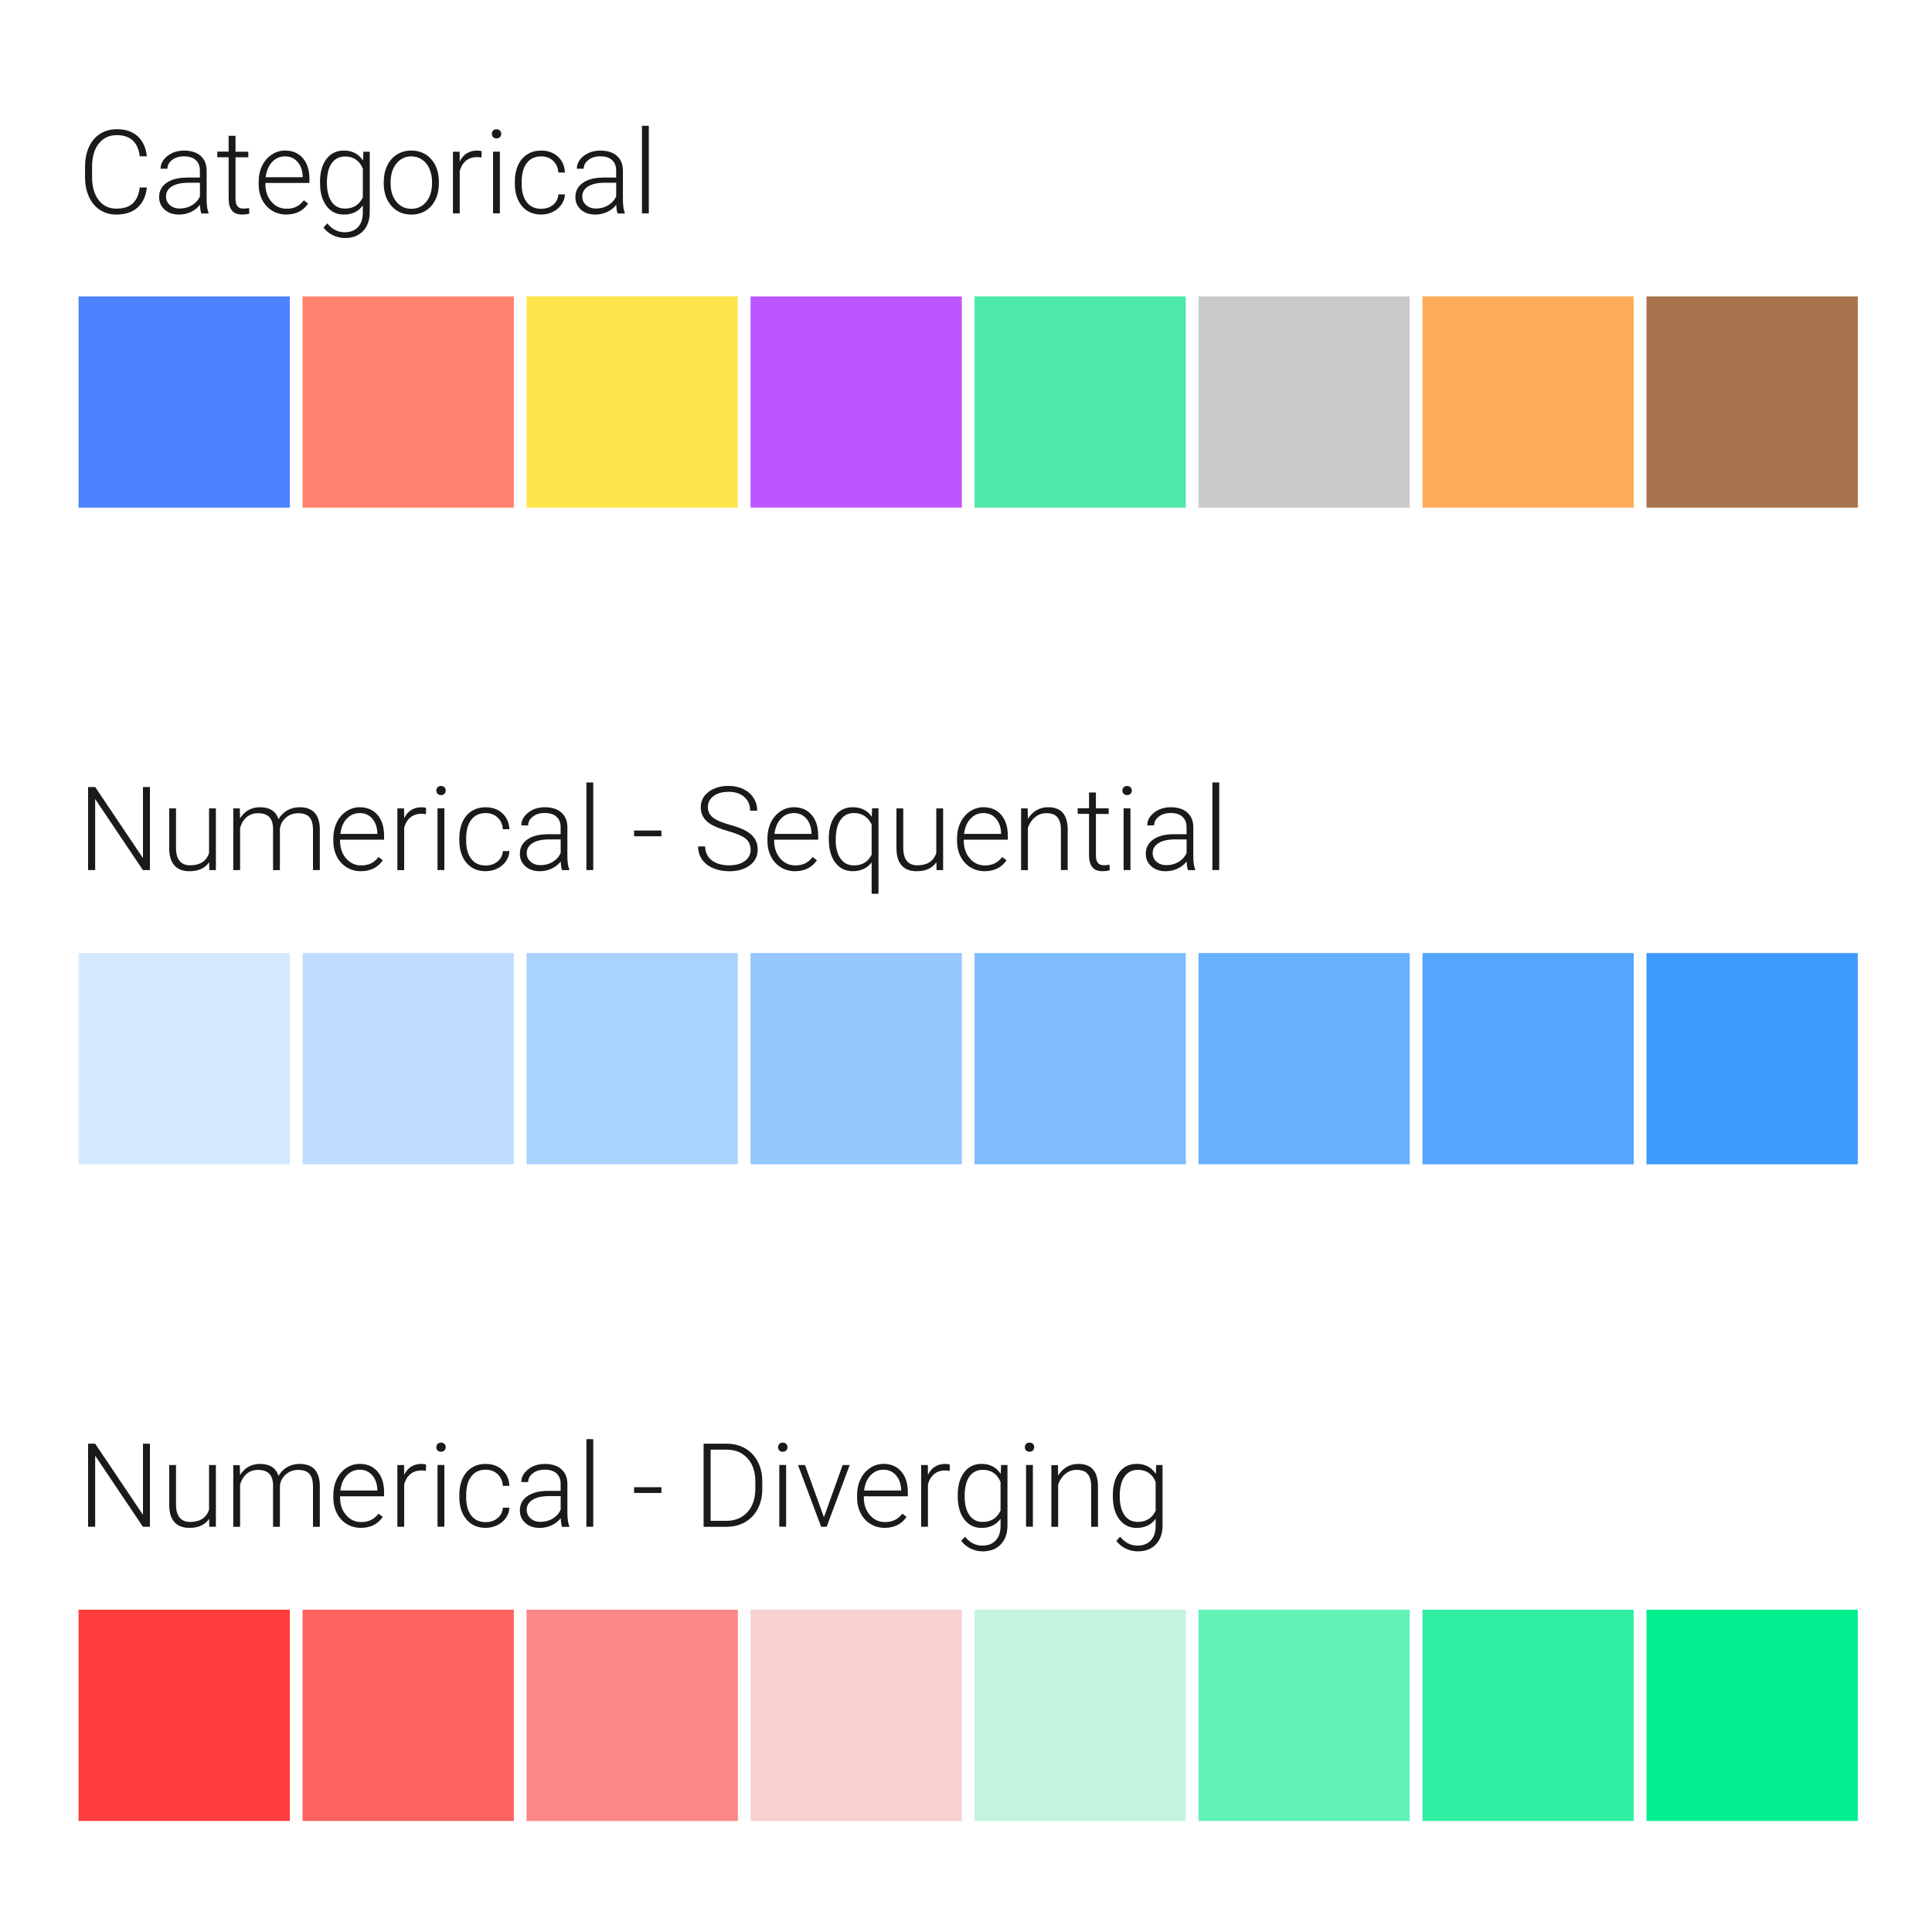 <?xml version="1.0" encoding="UTF-8"?>
<svg id="Layer_1" data-name="Layer 1" xmlns="http://www.w3.org/2000/svg" xmlns:xlink="http://www.w3.org/1999/xlink" viewBox="0 0 500 500">
  <defs>
    <style>
      .cls-1 {
        fill: none;
      }

      .cls-2 {
        clip-path: url(#clippath);
      }

      .cls-3 {
        fill: #fb8786;
      }

      .cls-4 {
        fill: #f7d0d0;
      }

      .cls-5 {
        fill: #00ee8e;
      }

      .cls-6 {
        fill: #69b1fe;
      }

      .cls-7 {
        fill: #ff3d3c;
      }

      .cls-8 {
        fill: #ffe54c;
      }

      .cls-9 {
        fill: #ffac58;
      }

      .cls-10 {
        fill: #fd6261;
      }

      .cls-11 {
        fill: #ff826f;
      }

      .cls-12 {
        fill: #7ebcfe;
      }

      .cls-13 {
        fill: #a9d2ff;
      }

      .cls-14 {
        fill: #bfddff;
      }

      .cls-15 {
        fill: #bd56ff;
      }

      .cls-16 {
        fill: #cacaca;
      }

      .cls-17 {
        fill: #c4f4e0;
      }

      .cls-18 {
        fill: #d4e9ff;
      }

      .cls-19 {
        fill: #a8734c;
      }

      .cls-20 {
        fill: #3e9afe;
      }

      .cls-21 {
        fill: #1a1a1a;
      }

      .cls-22 {
        fill: #94c7fe;
      }

      .cls-23 {
        fill: #53a5fe;
      }

      .cls-24 {
        fill: #62f1b7;
      }

      .cls-25 {
        fill: #31efa3;
      }

      .cls-26 {
        fill: #4c82ff;
      }

      .cls-27 {
        fill: #4ce9aa;
      }

      .cls-28 {
        clip-path: url(#clippath-1);
      }

      .cls-29 {
        clip-path: url(#clippath-2);
      }
    </style>
    <clipPath id="clippath">
      <rect class="cls-1" x="20.33" y="76.7" width="460.46" height="74.28"/>
    </clipPath>
    <clipPath id="clippath-1">
      <rect class="cls-1" x="20.33" y="246.64" width="460.46" height="74.28"/>
    </clipPath>
    <clipPath id="clippath-2">
      <rect class="cls-1" x="20.33" y="416.59" width="460.46" height="74.28"/>
    </clipPath>
  </defs>
  <g>
    <g id="Element_1_copy7">
      <g class="cls-2">
        <g>
          <rect class="cls-26" x="20.33" y="76.7" width="54.68" height="54.68"/>
          <rect class="cls-11" x="78.3" y="76.7" width="54.68" height="54.68"/>
          <rect class="cls-8" x="136.27" y="76.7" width="54.68" height="54.68"/>
          <rect class="cls-15" x="194.24" y="76.7" width="54.68" height="54.68"/>
          <rect class="cls-27" x="252.21" y="76.7" width="54.68" height="54.68"/>
          <rect class="cls-16" x="310.17" y="76.7" width="54.68" height="54.68"/>
          <rect class="cls-9" x="368.14" y="76.7" width="54.68" height="54.68"/>
          <rect class="cls-19" x="426.11" y="76.7" width="54.68" height="54.68"/>
        </g>
      </g>
    </g>
    <g>
      <path class="cls-21" d="m38.01,48.53c-.25,2.26-1.06,4-2.43,5.2-1.37,1.2-3.2,1.8-5.48,1.8-1.59,0-3-.4-4.23-1.2s-2.17-1.93-2.84-3.39c-.67-1.46-1.01-3.13-1.02-5.01v-2.79c0-1.91.33-3.6,1-5.08.67-1.48,1.63-2.61,2.88-3.42,1.25-.8,2.7-1.2,4.33-1.2,2.3,0,4.12.62,5.45,1.86,1.33,1.24,2.11,2.96,2.33,5.15h-1.83c-.45-3.65-2.44-5.48-5.95-5.48-1.95,0-3.5.73-4.66,2.19s-1.73,3.47-1.73,6.04v2.63c0,2.48.56,4.46,1.69,5.94,1.13,1.48,2.65,2.22,4.57,2.22s3.33-.46,4.29-1.37c.96-.91,1.56-2.28,1.79-4.1h1.83Z"/>
      <path class="cls-21" d="m52.09,55.23c-.18-.5-.29-1.24-.34-2.23-.62.81-1.41,1.43-2.37,1.87-.96.44-1.98.66-3.05.66-1.54,0-2.78-.43-3.73-1.28-.95-.86-1.42-1.94-1.42-3.25,0-1.55.65-2.78,1.94-3.69s3.1-1.36,5.41-1.36h3.2v-1.82c0-1.14-.35-2.04-1.05-2.69-.7-.65-1.73-.98-3.08-.98-1.23,0-2.25.31-3.06.94-.81.63-1.21,1.39-1.21,2.27h-1.77c0-1.28.59-2.38,1.77-3.31,1.18-.93,2.63-1.39,4.35-1.39s3.19.45,4.21,1.34c1.03.89,1.56,2.13,1.59,3.73v7.56c0,1.54.16,2.7.49,3.47v.18h-1.89Zm-5.55-1.27c1.18,0,2.24-.29,3.17-.86.93-.57,1.61-1.33,2.03-2.29v-3.51h-3.16c-1.76.02-3.14.34-4.13.97-.99.62-1.49,1.48-1.49,2.58,0,.9.33,1.64,1,2.23s1.53.89,2.59.89Z"/>
      <path class="cls-21" d="m60.95,35.17v4.09h3.31v1.45h-3.31v10.65c0,.89.16,1.55.48,1.98.32.43.85.65,1.6.65.29,0,.77-.05,1.43-.15l.07,1.43c-.46.17-1.09.25-1.89.25-1.21,0-2.09-.35-2.64-1.06-.55-.7-.83-1.74-.83-3.11v-10.66h-2.94v-1.45h2.94v-4.09h1.77Z"/>
      <path class="cls-21" d="m74.1,55.52c-1.36,0-2.58-.33-3.68-1-1.1-.67-1.95-1.6-2.56-2.8s-.92-2.54-.92-4.02v-.63c0-1.54.3-2.92.89-4.15.59-1.23,1.42-2.2,2.49-2.9,1.06-.7,2.21-1.06,3.45-1.06,1.94,0,3.48.66,4.61,1.98,1.14,1.32,1.7,3.13,1.7,5.42v.99h-11.39v.34c0,1.81.52,3.32,1.56,4.52,1.04,1.21,2.34,1.81,3.92,1.81.94,0,1.78-.17,2.5-.52.72-.34,1.38-.9,1.97-1.65l1.11.84c-1.3,1.88-3.18,2.82-5.65,2.82Zm-.32-15.05c-1.33,0-2.45.49-3.36,1.46s-1.46,2.28-1.66,3.93h9.58v-.19c-.05-1.54-.49-2.78-1.31-3.75-.83-.96-1.91-1.45-3.25-1.45Z"/>
      <path class="cls-21" d="m82.82,47.09c0-2.5.55-4.48,1.66-5.94,1.11-1.46,2.61-2.19,4.51-2.19,2.17,0,3.83.87,4.96,2.6l.09-2.3h1.65v15.65c0,2.06-.58,3.68-1.73,4.89-1.15,1.2-2.71,1.8-4.68,1.8-1.11,0-2.17-.25-3.18-.75-1.01-.5-1.8-1.16-2.38-1.98l.99-1.06c1.25,1.54,2.74,2.3,4.46,2.3,1.48,0,2.63-.44,3.45-1.31.83-.87,1.25-2.08,1.28-3.62v-2.01c-1.13,1.57-2.78,2.36-4.94,2.36-1.85,0-3.33-.74-4.46-2.21-1.12-1.48-1.68-3.47-1.68-5.98v-.24Zm1.79.31c0,2.04.41,3.64,1.22,4.82.82,1.18,1.97,1.76,3.45,1.76,2.17,0,3.71-.97,4.62-2.92v-7.42c-.41-1.02-1.01-1.8-1.79-2.34s-1.71-.8-2.8-.8c-1.49,0-2.64.58-3.47,1.75-.83,1.17-1.24,2.89-1.24,5.16Z"/>
      <path class="cls-21" d="m99.32,47.01c0-1.54.3-2.92.89-4.15.59-1.23,1.44-2.19,2.52-2.87s2.32-1.03,3.7-1.03c2.12,0,3.85.75,5.17,2.24,1.32,1.49,1.98,3.47,1.98,5.93v.37c0,1.54-.3,2.94-.89,4.17-.59,1.23-1.43,2.19-2.52,2.86-1.08.67-2.32,1-3.71,1-2.12,0-3.83-.75-5.16-2.24s-1.99-3.47-1.99-5.93v-.35Zm1.77.49c0,1.91.49,3.48,1.48,4.7.99,1.23,2.29,1.84,3.89,1.84s2.89-.61,3.87-1.84c.99-1.22,1.48-2.84,1.48-4.85v-.34c0-1.22-.23-2.34-.68-3.35-.45-1.01-1.09-1.8-1.9-2.35-.82-.56-1.75-.83-2.8-.83-1.57,0-2.86.62-3.85,1.85s-1.49,2.85-1.49,4.85v.32Z"/>
      <path class="cls-21" d="m124.61,40.76c-.37-.07-.77-.1-1.2-.1-1.1,0-2.03.31-2.8.92-.76.62-1.31,1.51-1.63,2.68v10.97h-1.76v-15.97h1.73l.03,2.54c.93-1.89,2.44-2.83,4.5-2.83.49,0,.88.06,1.17.19l-.04,1.61Z"/>
      <path class="cls-21" d="m127.29,34.64c0-.33.11-.61.32-.84.22-.23.51-.34.89-.34s.67.12.89.34c.22.23.33.51.33.84s-.11.61-.33.84c-.22.23-.52.34-.89.34s-.67-.11-.89-.34c-.22-.23-.32-.5-.32-.84Zm2.08,20.58h-1.77v-15.97h1.77v15.97Z"/>
      <path class="cls-21" d="m140.07,54.03c1.23,0,2.26-.35,3.09-1.04.83-.69,1.28-1.59,1.35-2.69h1.7c-.05.97-.35,1.86-.92,2.66-.56.8-1.31,1.43-2.24,1.88-.93.45-1.93.68-2.99.68-2.1,0-3.76-.73-4.98-2.18-1.22-1.46-1.84-3.41-1.84-5.87v-.53c0-1.57.28-2.97.83-4.18.55-1.21,1.34-2.15,2.37-2.8,1.03-.66,2.23-.99,3.61-.99,1.75,0,3.2.52,4.33,1.56,1.14,1.04,1.74,2.42,1.82,4.12h-1.7c-.08-1.25-.53-2.26-1.35-3.03-.82-.77-1.86-1.15-3.11-1.15-1.59,0-2.83.58-3.71,1.73-.88,1.15-1.32,2.76-1.32,4.84v.52c0,2.04.44,3.63,1.32,4.77.88,1.14,2.12,1.71,3.73,1.71Z"/>
      <path class="cls-21" d="m159.82,55.23c-.18-.5-.29-1.24-.34-2.23-.62.81-1.41,1.43-2.37,1.87-.96.44-1.98.66-3.05.66-1.54,0-2.78-.43-3.73-1.28-.95-.86-1.42-1.94-1.42-3.25,0-1.55.65-2.78,1.94-3.69s3.1-1.36,5.41-1.36h3.2v-1.82c0-1.14-.35-2.04-1.05-2.69-.7-.65-1.73-.98-3.08-.98-1.23,0-2.25.31-3.06.94-.81.63-1.21,1.39-1.21,2.27h-1.77c0-1.28.59-2.38,1.77-3.31,1.18-.93,2.63-1.39,4.35-1.39s3.19.45,4.21,1.34c1.03.89,1.56,2.13,1.59,3.73v7.56c0,1.54.16,2.7.49,3.47v.18h-1.89Zm-5.55-1.27c1.18,0,2.24-.29,3.17-.86.93-.57,1.61-1.33,2.03-2.29v-3.51h-3.16c-1.76.02-3.14.34-4.13.97-.99.62-1.49,1.48-1.49,2.58,0,.9.33,1.64,1,2.23s1.53.89,2.59.89Z"/>
      <path class="cls-21" d="m167.91,55.23h-1.77v-22.67h1.77v22.67Z"/>
    </g>
  </g>
  <g>
    <g id="Element_1_copy8">
      <g class="cls-28">
        <g>
          <rect class="cls-18" x="20.33" y="246.64" width="54.68" height="54.68"/>
          <rect class="cls-14" x="78.3" y="246.64" width="54.68" height="54.68"/>
          <rect class="cls-13" x="136.27" y="246.64" width="54.68" height="54.68"/>
          <rect class="cls-22" x="194.24" y="246.64" width="54.68" height="54.68"/>
          <rect class="cls-12" x="252.21" y="246.64" width="54.68" height="54.68"/>
          <rect class="cls-6" x="310.17" y="246.64" width="54.68" height="54.68"/>
          <rect class="cls-23" x="368.14" y="246.64" width="54.68" height="54.68"/>
          <rect class="cls-20" x="426.11" y="246.64" width="54.68" height="54.68"/>
        </g>
      </g>
    </g>
    <g>
      <path class="cls-21" d="m38.8,225.17h-1.82l-12.35-18.39v18.39h-1.83v-21.49h1.83l12.37,18.4v-18.4h1.8v21.49Z"/>
      <path class="cls-21" d="m54.12,223.15c-1.06,1.54-2.76,2.32-5.09,2.32-1.7,0-3-.49-3.88-1.48-.89-.99-1.34-2.45-1.36-4.39v-10.39h1.76v10.17c0,3.04,1.23,4.56,3.69,4.56s4.18-1.06,4.86-3.17v-11.56h1.77v15.97h-1.71l-.03-2.02Z"/>
      <path class="cls-21" d="m62.06,209.2l.06,2.6c.59-.96,1.33-1.69,2.21-2.17.88-.48,1.87-.72,2.95-.72,2.52,0,4.12,1.03,4.8,3.1.57-.99,1.33-1.76,2.29-2.3.95-.54,2.01-.8,3.16-.8,3.42,0,5.17,1.87,5.24,5.61v10.66h-1.77v-10.52c-.01-1.43-.32-2.48-.92-3.17-.61-.69-1.59-1.03-2.96-1.03-1.27.02-2.34.43-3.22,1.23-.88.8-1.36,1.78-1.46,2.93v10.57h-1.77v-10.66c0-1.37-.33-2.39-.97-3.06-.63-.67-1.61-1.01-2.93-1.01-1.11,0-2.07.32-2.86.95s-1.39,1.58-1.77,2.83v10.95h-1.77v-15.97h1.7Z"/>
      <path class="cls-21" d="m93.42,225.47c-1.36,0-2.58-.33-3.68-1-1.1-.67-1.95-1.6-2.56-2.8s-.92-2.54-.92-4.02v-.63c0-1.54.3-2.92.89-4.15.59-1.23,1.42-2.2,2.49-2.9,1.06-.7,2.21-1.06,3.45-1.06,1.94,0,3.48.66,4.61,1.98,1.14,1.32,1.7,3.13,1.7,5.42v.99h-11.39v.34c0,1.81.52,3.32,1.56,4.52,1.04,1.21,2.34,1.81,3.92,1.81.94,0,1.78-.17,2.5-.52.72-.34,1.38-.9,1.97-1.65l1.11.84c-1.3,1.88-3.18,2.82-5.65,2.82Zm-.32-15.05c-1.33,0-2.45.49-3.36,1.46s-1.46,2.28-1.66,3.93h9.58v-.19c-.05-1.54-.49-2.78-1.31-3.75-.83-.96-1.91-1.45-3.25-1.45Z"/>
      <path class="cls-21" d="m110.23,210.71c-.37-.07-.77-.1-1.2-.1-1.1,0-2.03.31-2.8.92-.76.62-1.31,1.51-1.63,2.68v10.97h-1.76v-15.97h1.73l.03,2.54c.93-1.89,2.44-2.83,4.5-2.83.49,0,.88.06,1.17.19l-.04,1.61Z"/>
      <path class="cls-21" d="m112.92,204.59c0-.33.11-.61.32-.84.22-.23.51-.34.89-.34s.67.12.89.34c.22.23.33.51.33.84s-.11.61-.33.84c-.22.23-.52.34-.89.34s-.67-.11-.89-.34c-.22-.23-.32-.5-.32-.84Zm2.08,20.58h-1.77v-15.97h1.77v15.97Z"/>
      <path class="cls-21" d="m125.7,223.98c1.23,0,2.26-.35,3.09-1.04.83-.69,1.28-1.59,1.35-2.69h1.7c-.05.97-.35,1.86-.92,2.66-.56.8-1.31,1.43-2.24,1.88-.93.45-1.93.68-2.99.68-2.1,0-3.76-.73-4.98-2.18-1.22-1.46-1.84-3.41-1.84-5.87v-.53c0-1.57.28-2.97.83-4.18.55-1.21,1.34-2.15,2.37-2.8,1.03-.66,2.23-.99,3.61-.99,1.75,0,3.2.52,4.33,1.56,1.14,1.04,1.74,2.42,1.82,4.12h-1.7c-.08-1.25-.53-2.26-1.35-3.03-.82-.77-1.86-1.15-3.11-1.15-1.59,0-2.83.58-3.71,1.73-.88,1.15-1.32,2.76-1.32,4.84v.52c0,2.04.44,3.63,1.32,4.77.88,1.14,2.12,1.71,3.73,1.71Z"/>
      <path class="cls-21" d="m145.45,225.17c-.18-.5-.29-1.24-.34-2.23-.62.81-1.41,1.43-2.37,1.87-.96.44-1.98.66-3.05.66-1.54,0-2.78-.43-3.73-1.28-.95-.86-1.42-1.94-1.42-3.25,0-1.55.65-2.78,1.94-3.69s3.1-1.36,5.41-1.36h3.2v-1.82c0-1.14-.35-2.04-1.05-2.69-.7-.65-1.73-.98-3.08-.98-1.23,0-2.25.31-3.06.94-.81.63-1.21,1.39-1.21,2.27h-1.77c0-1.28.59-2.38,1.77-3.31,1.18-.93,2.63-1.39,4.35-1.39s3.19.45,4.21,1.34c1.03.89,1.56,2.13,1.59,3.73v7.56c0,1.54.16,2.7.49,3.47v.18h-1.89Zm-5.55-1.27c1.18,0,2.24-.29,3.17-.86.93-.57,1.61-1.33,2.03-2.29v-3.51h-3.16c-1.76.02-3.14.34-4.13.97-.99.62-1.49,1.48-1.49,2.58,0,.9.33,1.64,1,2.23s1.53.89,2.59.89Z"/>
      <path class="cls-21" d="m153.53,225.17h-1.77v-22.67h1.77v22.67Z"/>
      <path class="cls-21" d="m171.17,216.43h-7.07v-1.49h7.07v1.49Z"/>
      <path class="cls-21" d="m194.25,219.89c0-1.19-.42-2.13-1.25-2.83-.84-.69-2.37-1.35-4.59-1.98s-3.85-1.31-4.87-2.04c-1.46-1.04-2.18-2.41-2.18-4.1s.68-2.98,2.03-4.01c1.35-1.03,3.08-1.54,5.19-1.54,1.43,0,2.7.28,3.83.83,1.13.55,2,1.32,2.62,2.3s.93,2.08.93,3.29h-1.83c0-1.47-.5-2.65-1.5-3.55-1-.89-2.35-1.34-4.04-1.34s-2.95.37-3.93,1.1c-.97.73-1.46,1.69-1.46,2.88,0,1.09.44,1.99,1.31,2.68s2.28,1.3,4.21,1.83c1.93.53,3.39,1.07,4.38,1.64.99.57,1.74,1.24,2.24,2.03.5.79.75,1.72.75,2.79,0,1.69-.68,3.05-2.03,4.07-1.35,1.02-3.14,1.54-5.35,1.54-1.52,0-2.91-.27-4.17-.81s-2.22-1.3-2.88-2.27-.98-2.09-.98-3.35h1.82c0,1.52.57,2.71,1.7,3.59s2.64,1.31,4.52,1.31c1.67,0,3.02-.37,4.03-1.11,1.01-.74,1.52-1.72,1.52-2.94Z"/>
      <path class="cls-21" d="m205.77,225.47c-1.36,0-2.58-.33-3.68-1-1.1-.67-1.95-1.6-2.56-2.8s-.92-2.54-.92-4.02v-.63c0-1.54.3-2.92.89-4.15.59-1.23,1.42-2.2,2.49-2.9,1.06-.7,2.21-1.06,3.45-1.06,1.94,0,3.48.66,4.61,1.98,1.14,1.32,1.7,3.13,1.7,5.42v.99h-11.39v.34c0,1.81.52,3.32,1.56,4.52,1.04,1.21,2.34,1.81,3.92,1.81.94,0,1.78-.17,2.5-.52.72-.34,1.38-.9,1.97-1.65l1.11.84c-1.3,1.88-3.18,2.82-5.65,2.82Zm-.32-15.05c-1.33,0-2.45.49-3.36,1.46s-1.46,2.28-1.66,3.93h9.58v-.19c-.05-1.54-.49-2.78-1.31-3.75-.83-.96-1.91-1.45-3.25-1.45Z"/>
      <path class="cls-21" d="m214.49,217.04c0-2.5.55-4.48,1.66-5.94,1.11-1.46,2.62-2.19,4.54-2.19,2.15,0,3.79.82,4.92,2.46l.09-2.17h1.65v22.11h-1.77v-8.12c-1.16,1.52-2.8,2.27-4.91,2.27-1.87,0-3.37-.74-4.49-2.21-1.12-1.48-1.68-3.47-1.68-5.98v-.24Zm1.79.31c0,2.07.42,3.69,1.25,4.86s1.99,1.76,3.46,1.76c2.12,0,3.65-.92,4.59-2.76v-7.82c-.44-.95-1.05-1.69-1.84-2.21s-1.69-.77-2.72-.77c-1.49,0-2.65.59-3.48,1.76-.84,1.18-1.25,2.9-1.25,5.17Z"/>
      <path class="cls-21" d="m242.33,223.15c-1.06,1.54-2.76,2.32-5.09,2.32-1.7,0-3-.49-3.88-1.48-.89-.99-1.34-2.45-1.36-4.39v-10.39h1.76v10.17c0,3.04,1.23,4.56,3.69,4.56s4.18-1.06,4.86-3.17v-11.56h1.77v15.97h-1.71l-.03-2.02Z"/>
      <path class="cls-21" d="m254.84,225.47c-1.36,0-2.58-.33-3.68-1-1.1-.67-1.95-1.6-2.56-2.8s-.92-2.54-.92-4.02v-.63c0-1.54.3-2.92.89-4.15.59-1.23,1.42-2.2,2.49-2.9,1.06-.7,2.21-1.06,3.45-1.06,1.94,0,3.48.66,4.61,1.98,1.14,1.32,1.7,3.13,1.7,5.42v.99h-11.39v.34c0,1.81.52,3.32,1.56,4.52,1.04,1.21,2.34,1.81,3.92,1.81.94,0,1.78-.17,2.5-.52.72-.34,1.38-.9,1.97-1.65l1.11.84c-1.3,1.88-3.18,2.82-5.65,2.82Zm-.32-15.05c-1.33,0-2.45.49-3.36,1.46s-1.46,2.28-1.66,3.93h9.58v-.19c-.05-1.54-.49-2.78-1.31-3.75-.83-.96-1.91-1.45-3.25-1.45Z"/>
      <path class="cls-21" d="m265.96,209.2l.06,2.73c.6-.98,1.35-1.73,2.24-2.25s1.88-.77,2.97-.77c1.71,0,2.99.48,3.82,1.45.84.96,1.26,2.41,1.27,4.34v10.48h-1.76v-10.49c0-1.43-.31-2.49-.91-3.19-.59-.7-1.55-1.05-2.86-1.05-1.09,0-2.06.34-2.9,1.03-.84.68-1.46,1.61-1.87,2.77v10.94h-1.76v-15.97h1.68Z"/>
      <path class="cls-21" d="m283.62,205.11v4.09h3.31v1.45h-3.31v10.65c0,.89.16,1.55.48,1.98.32.43.85.65,1.6.65.29,0,.77-.05,1.43-.15l.07,1.43c-.46.17-1.09.25-1.89.25-1.21,0-2.09-.35-2.64-1.06-.55-.7-.83-1.74-.83-3.11v-10.66h-2.94v-1.45h2.94v-4.09h1.77Z"/>
      <path class="cls-21" d="m290.48,204.59c0-.33.11-.61.32-.84.22-.23.51-.34.89-.34s.67.12.89.34c.22.23.33.51.33.84s-.11.61-.33.84c-.22.23-.52.34-.89.34s-.67-.11-.89-.34c-.22-.23-.32-.5-.32-.84Zm2.08,20.58h-1.77v-15.97h1.77v15.97Z"/>
      <path class="cls-21" d="m307.44,225.17c-.18-.5-.29-1.24-.34-2.23-.62.81-1.41,1.43-2.37,1.87-.96.44-1.98.66-3.05.66-1.54,0-2.78-.43-3.73-1.28-.95-.86-1.42-1.94-1.42-3.25,0-1.55.65-2.78,1.94-3.69s3.1-1.36,5.41-1.36h3.2v-1.82c0-1.14-.35-2.04-1.05-2.69-.7-.65-1.73-.98-3.08-.98-1.23,0-2.25.31-3.06.94-.81.63-1.21,1.39-1.21,2.27h-1.77c0-1.28.59-2.38,1.77-3.31,1.18-.93,2.63-1.39,4.35-1.39s3.19.45,4.21,1.34c1.03.89,1.56,2.13,1.59,3.73v7.56c0,1.54.16,2.7.49,3.47v.18h-1.89Zm-5.55-1.27c1.18,0,2.24-.29,3.17-.86.93-.57,1.61-1.33,2.03-2.29v-3.51h-3.16c-1.76.02-3.14.34-4.13.97-.99.62-1.49,1.48-1.49,2.58,0,.9.33,1.64,1,2.23s1.53.89,2.59.89Z"/>
      <path class="cls-21" d="m315.53,225.17h-1.77v-22.67h1.77v22.67Z"/>
    </g>
  </g>
  <g>
    <g id="Element_1_copy9">
      <g class="cls-29">
        <g>
          <rect class="cls-7" x="20.33" y="416.59" width="54.68" height="54.68"/>
          <rect class="cls-10" x="78.3" y="416.59" width="54.68" height="54.68"/>
          <rect class="cls-3" x="136.27" y="416.59" width="54.68" height="54.68"/>
          <rect class="cls-4" x="194.24" y="416.59" width="54.68" height="54.68"/>
          <rect class="cls-17" x="252.21" y="416.59" width="54.68" height="54.68"/>
          <rect class="cls-24" x="310.17" y="416.59" width="54.68" height="54.68"/>
          <rect class="cls-25" x="368.14" y="416.59" width="54.68" height="54.68"/>
          <rect class="cls-5" x="426.11" y="416.59" width="54.68" height="54.68"/>
        </g>
      </g>
    </g>
    <g>
      <path class="cls-21" d="m38.8,395.12h-1.82l-12.35-18.39v18.39h-1.83v-21.49h1.83l12.37,18.4v-18.4h1.8v21.49Z"/>
      <path class="cls-21" d="m54.12,393.09c-1.06,1.54-2.76,2.32-5.09,2.32-1.7,0-3-.49-3.88-1.48-.89-.99-1.34-2.45-1.36-4.39v-10.39h1.76v10.17c0,3.04,1.23,4.56,3.69,4.56s4.18-1.06,4.86-3.17v-11.56h1.77v15.97h-1.71l-.03-2.02Z"/>
      <path class="cls-21" d="m62.06,379.15l.06,2.6c.59-.96,1.33-1.69,2.21-2.17.88-.48,1.87-.72,2.95-.72,2.52,0,4.12,1.03,4.8,3.1.57-.99,1.33-1.76,2.29-2.3.95-.54,2.01-.8,3.16-.8,3.42,0,5.17,1.87,5.24,5.61v10.66h-1.77v-10.52c-.01-1.43-.32-2.48-.92-3.17-.61-.69-1.59-1.03-2.96-1.03-1.27.02-2.34.43-3.22,1.23-.88.8-1.36,1.78-1.46,2.93v10.57h-1.77v-10.66c0-1.37-.33-2.39-.97-3.06-.63-.67-1.61-1.01-2.93-1.01-1.11,0-2.07.32-2.86.95s-1.39,1.58-1.77,2.83v10.95h-1.77v-15.97h1.7Z"/>
      <path class="cls-21" d="m93.42,395.41c-1.36,0-2.58-.33-3.68-1-1.1-.67-1.95-1.6-2.56-2.8s-.92-2.54-.92-4.02v-.63c0-1.54.3-2.92.89-4.15.59-1.23,1.42-2.2,2.49-2.9,1.06-.7,2.21-1.06,3.45-1.06,1.94,0,3.48.66,4.61,1.98,1.14,1.32,1.7,3.13,1.7,5.42v.99h-11.39v.34c0,1.81.52,3.32,1.56,4.52,1.04,1.21,2.34,1.81,3.92,1.81.94,0,1.78-.17,2.5-.52.72-.34,1.38-.9,1.97-1.65l1.11.84c-1.3,1.88-3.18,2.82-5.65,2.82Zm-.32-15.05c-1.33,0-2.45.49-3.36,1.46s-1.46,2.28-1.66,3.93h9.58v-.19c-.05-1.54-.49-2.78-1.31-3.75-.83-.96-1.91-1.45-3.25-1.45Z"/>
      <path class="cls-21" d="m110.23,380.65c-.37-.07-.77-.1-1.2-.1-1.1,0-2.03.31-2.8.92-.76.62-1.31,1.51-1.63,2.68v10.97h-1.76v-15.97h1.73l.03,2.54c.93-1.89,2.44-2.83,4.5-2.83.49,0,.88.06,1.17.19l-.04,1.61Z"/>
      <path class="cls-21" d="m112.92,374.53c0-.33.11-.61.32-.84.22-.23.51-.34.89-.34s.67.12.89.34c.22.23.33.51.33.84s-.11.61-.33.84c-.22.23-.52.34-.89.34s-.67-.11-.89-.34c-.22-.23-.32-.5-.32-.84Zm2.08,20.58h-1.77v-15.97h1.77v15.97Z"/>
      <path class="cls-21" d="m125.7,393.92c1.23,0,2.26-.35,3.09-1.04.83-.69,1.28-1.59,1.35-2.69h1.7c-.05.97-.35,1.86-.92,2.66-.56.8-1.31,1.43-2.24,1.88-.93.45-1.93.68-2.99.68-2.1,0-3.76-.73-4.98-2.18-1.22-1.46-1.84-3.41-1.84-5.87v-.53c0-1.57.28-2.97.83-4.18.55-1.21,1.34-2.15,2.37-2.8,1.03-.66,2.23-.99,3.61-.99,1.75,0,3.2.52,4.33,1.56,1.14,1.04,1.74,2.42,1.82,4.12h-1.7c-.08-1.25-.53-2.26-1.35-3.03-.82-.77-1.86-1.15-3.11-1.15-1.59,0-2.83.58-3.71,1.73-.88,1.15-1.32,2.76-1.32,4.84v.52c0,2.04.44,3.63,1.32,4.77.88,1.14,2.12,1.71,3.73,1.71Z"/>
      <path class="cls-21" d="m145.45,395.12c-.18-.5-.29-1.24-.34-2.23-.62.81-1.41,1.43-2.37,1.87-.96.44-1.98.66-3.05.66-1.54,0-2.78-.43-3.73-1.28-.95-.86-1.42-1.94-1.42-3.25,0-1.55.65-2.78,1.94-3.69s3.1-1.36,5.41-1.36h3.2v-1.82c0-1.14-.35-2.04-1.05-2.69-.7-.65-1.73-.98-3.08-.98-1.23,0-2.25.31-3.06.94-.81.63-1.21,1.39-1.21,2.27h-1.77c0-1.28.59-2.38,1.77-3.31,1.18-.93,2.63-1.39,4.35-1.39s3.19.45,4.21,1.34c1.03.89,1.56,2.13,1.59,3.73v7.56c0,1.54.16,2.7.49,3.47v.18h-1.89Zm-5.55-1.27c1.18,0,2.24-.29,3.17-.86.93-.57,1.61-1.33,2.03-2.29v-3.51h-3.16c-1.76.02-3.14.34-4.13.97-.99.62-1.49,1.48-1.49,2.58,0,.9.33,1.64,1,2.23s1.53.89,2.59.89Z"/>
      <path class="cls-21" d="m153.53,395.12h-1.77v-22.67h1.77v22.67Z"/>
      <path class="cls-21" d="m171.17,386.38h-7.07v-1.49h7.07v1.49Z"/>
      <path class="cls-21" d="m182.09,395.12v-21.49h6.01c1.76,0,3.34.4,4.74,1.2,1.4.8,2.49,1.95,3.27,3.45s1.17,3.2,1.17,5.11v1.98c0,1.92-.39,3.62-1.17,5.11-.78,1.49-1.87,2.63-3.28,3.44-1.41.81-3.03,1.21-4.86,1.21h-5.87Zm1.82-19.95v18.42h4.07c2.26,0,4.08-.75,5.45-2.25,1.37-1.5,2.05-3.53,2.05-6.09v-1.89c0-2.47-.67-4.45-2.02-5.94-1.35-1.49-3.12-2.24-5.33-2.25h-4.22Z"/>
      <path class="cls-21" d="m201.37,374.53c0-.33.11-.61.32-.84.22-.23.51-.34.89-.34s.67.12.89.34c.22.23.33.51.33.84s-.11.61-.33.84c-.22.23-.52.34-.89.34s-.67-.11-.89-.34c-.22-.23-.32-.5-.32-.84Zm2.08,20.58h-1.77v-15.97h1.77v15.97Z"/>
      <path class="cls-21" d="m213.22,392.68l4.86-13.53h1.82l-5.96,15.97h-1.43l-5.99-15.97h1.82l4.9,13.53Z"/>
      <path class="cls-21" d="m228.97,395.41c-1.36,0-2.58-.33-3.68-1-1.1-.67-1.95-1.6-2.56-2.8s-.92-2.54-.92-4.02v-.63c0-1.54.3-2.92.89-4.15.59-1.23,1.42-2.2,2.49-2.9,1.06-.7,2.21-1.06,3.45-1.06,1.94,0,3.48.66,4.61,1.98,1.14,1.32,1.7,3.13,1.7,5.42v.99h-11.39v.34c0,1.81.52,3.32,1.56,4.52,1.04,1.21,2.34,1.81,3.92,1.81.94,0,1.78-.17,2.5-.52.72-.34,1.38-.9,1.97-1.65l1.11.84c-1.3,1.88-3.18,2.82-5.65,2.82Zm-.32-15.05c-1.33,0-2.45.49-3.36,1.46s-1.46,2.28-1.66,3.93h9.58v-.19c-.05-1.54-.49-2.78-1.31-3.75-.83-.96-1.91-1.45-3.25-1.45Z"/>
      <path class="cls-21" d="m245.78,380.65c-.37-.07-.77-.1-1.2-.1-1.1,0-2.03.31-2.8.92-.76.62-1.31,1.51-1.63,2.68v10.97h-1.76v-15.97h1.73l.03,2.54c.93-1.89,2.44-2.83,4.5-2.83.49,0,.88.06,1.17.19l-.04,1.61Z"/>
      <path class="cls-21" d="m247.86,386.98c0-2.5.55-4.48,1.66-5.94,1.11-1.46,2.61-2.19,4.51-2.19,2.17,0,3.83.87,4.96,2.6l.09-2.3h1.65v15.65c0,2.06-.58,3.68-1.73,4.89-1.15,1.2-2.71,1.8-4.68,1.8-1.11,0-2.17-.25-3.18-.75-1.01-.5-1.8-1.16-2.38-1.98l.99-1.06c1.25,1.54,2.74,2.3,4.46,2.3,1.48,0,2.63-.44,3.45-1.31.83-.87,1.25-2.08,1.28-3.62v-2.01c-1.13,1.57-2.78,2.36-4.94,2.36-1.85,0-3.33-.74-4.46-2.21-1.12-1.48-1.68-3.47-1.68-5.98v-.24Zm1.79.31c0,2.04.41,3.64,1.22,4.82.82,1.18,1.97,1.76,3.45,1.76,2.17,0,3.71-.97,4.62-2.92v-7.42c-.41-1.02-1.01-1.8-1.79-2.34s-1.71-.8-2.8-.8c-1.49,0-2.64.58-3.47,1.75-.83,1.17-1.24,2.89-1.24,5.16Z"/>
      <path class="cls-21" d="m265.23,374.53c0-.33.11-.61.32-.84.22-.23.51-.34.89-.34s.67.12.89.34c.22.23.33.51.33.84s-.11.61-.33.84c-.22.23-.52.34-.89.34s-.67-.11-.89-.34c-.22-.23-.32-.5-.32-.84Zm2.08,20.58h-1.77v-15.97h1.77v15.97Z"/>
      <path class="cls-21" d="m273.79,379.15l.06,2.73c.6-.98,1.35-1.73,2.24-2.25s1.88-.77,2.97-.77c1.71,0,2.99.48,3.82,1.45.84.96,1.26,2.41,1.27,4.34v10.48h-1.76v-10.49c0-1.43-.31-2.49-.91-3.19-.59-.7-1.55-1.05-2.86-1.05-1.09,0-2.06.34-2.9,1.03-.84.68-1.46,1.61-1.87,2.77v10.94h-1.76v-15.97h1.68Z"/>
      <path class="cls-21" d="m288,386.98c0-2.5.55-4.48,1.66-5.94,1.11-1.46,2.61-2.19,4.51-2.19,2.17,0,3.83.87,4.96,2.6l.09-2.3h1.65v15.65c0,2.06-.58,3.68-1.73,4.89-1.15,1.2-2.71,1.8-4.68,1.8-1.11,0-2.17-.25-3.18-.75-1.01-.5-1.8-1.16-2.38-1.98l.99-1.06c1.25,1.54,2.74,2.3,4.46,2.3,1.48,0,2.63-.44,3.45-1.31.83-.87,1.25-2.08,1.28-3.62v-2.01c-1.13,1.57-2.78,2.36-4.94,2.36-1.85,0-3.33-.74-4.46-2.21-1.12-1.48-1.68-3.47-1.68-5.98v-.24Zm1.79.31c0,2.04.41,3.64,1.22,4.82.82,1.18,1.97,1.76,3.45,1.76,2.17,0,3.71-.97,4.62-2.92v-7.42c-.41-1.02-1.01-1.8-1.79-2.34s-1.71-.8-2.8-.8c-1.49,0-2.64.58-3.47,1.75-.83,1.17-1.24,2.89-1.24,5.16Z"/>
    </g>
  </g>
</svg>